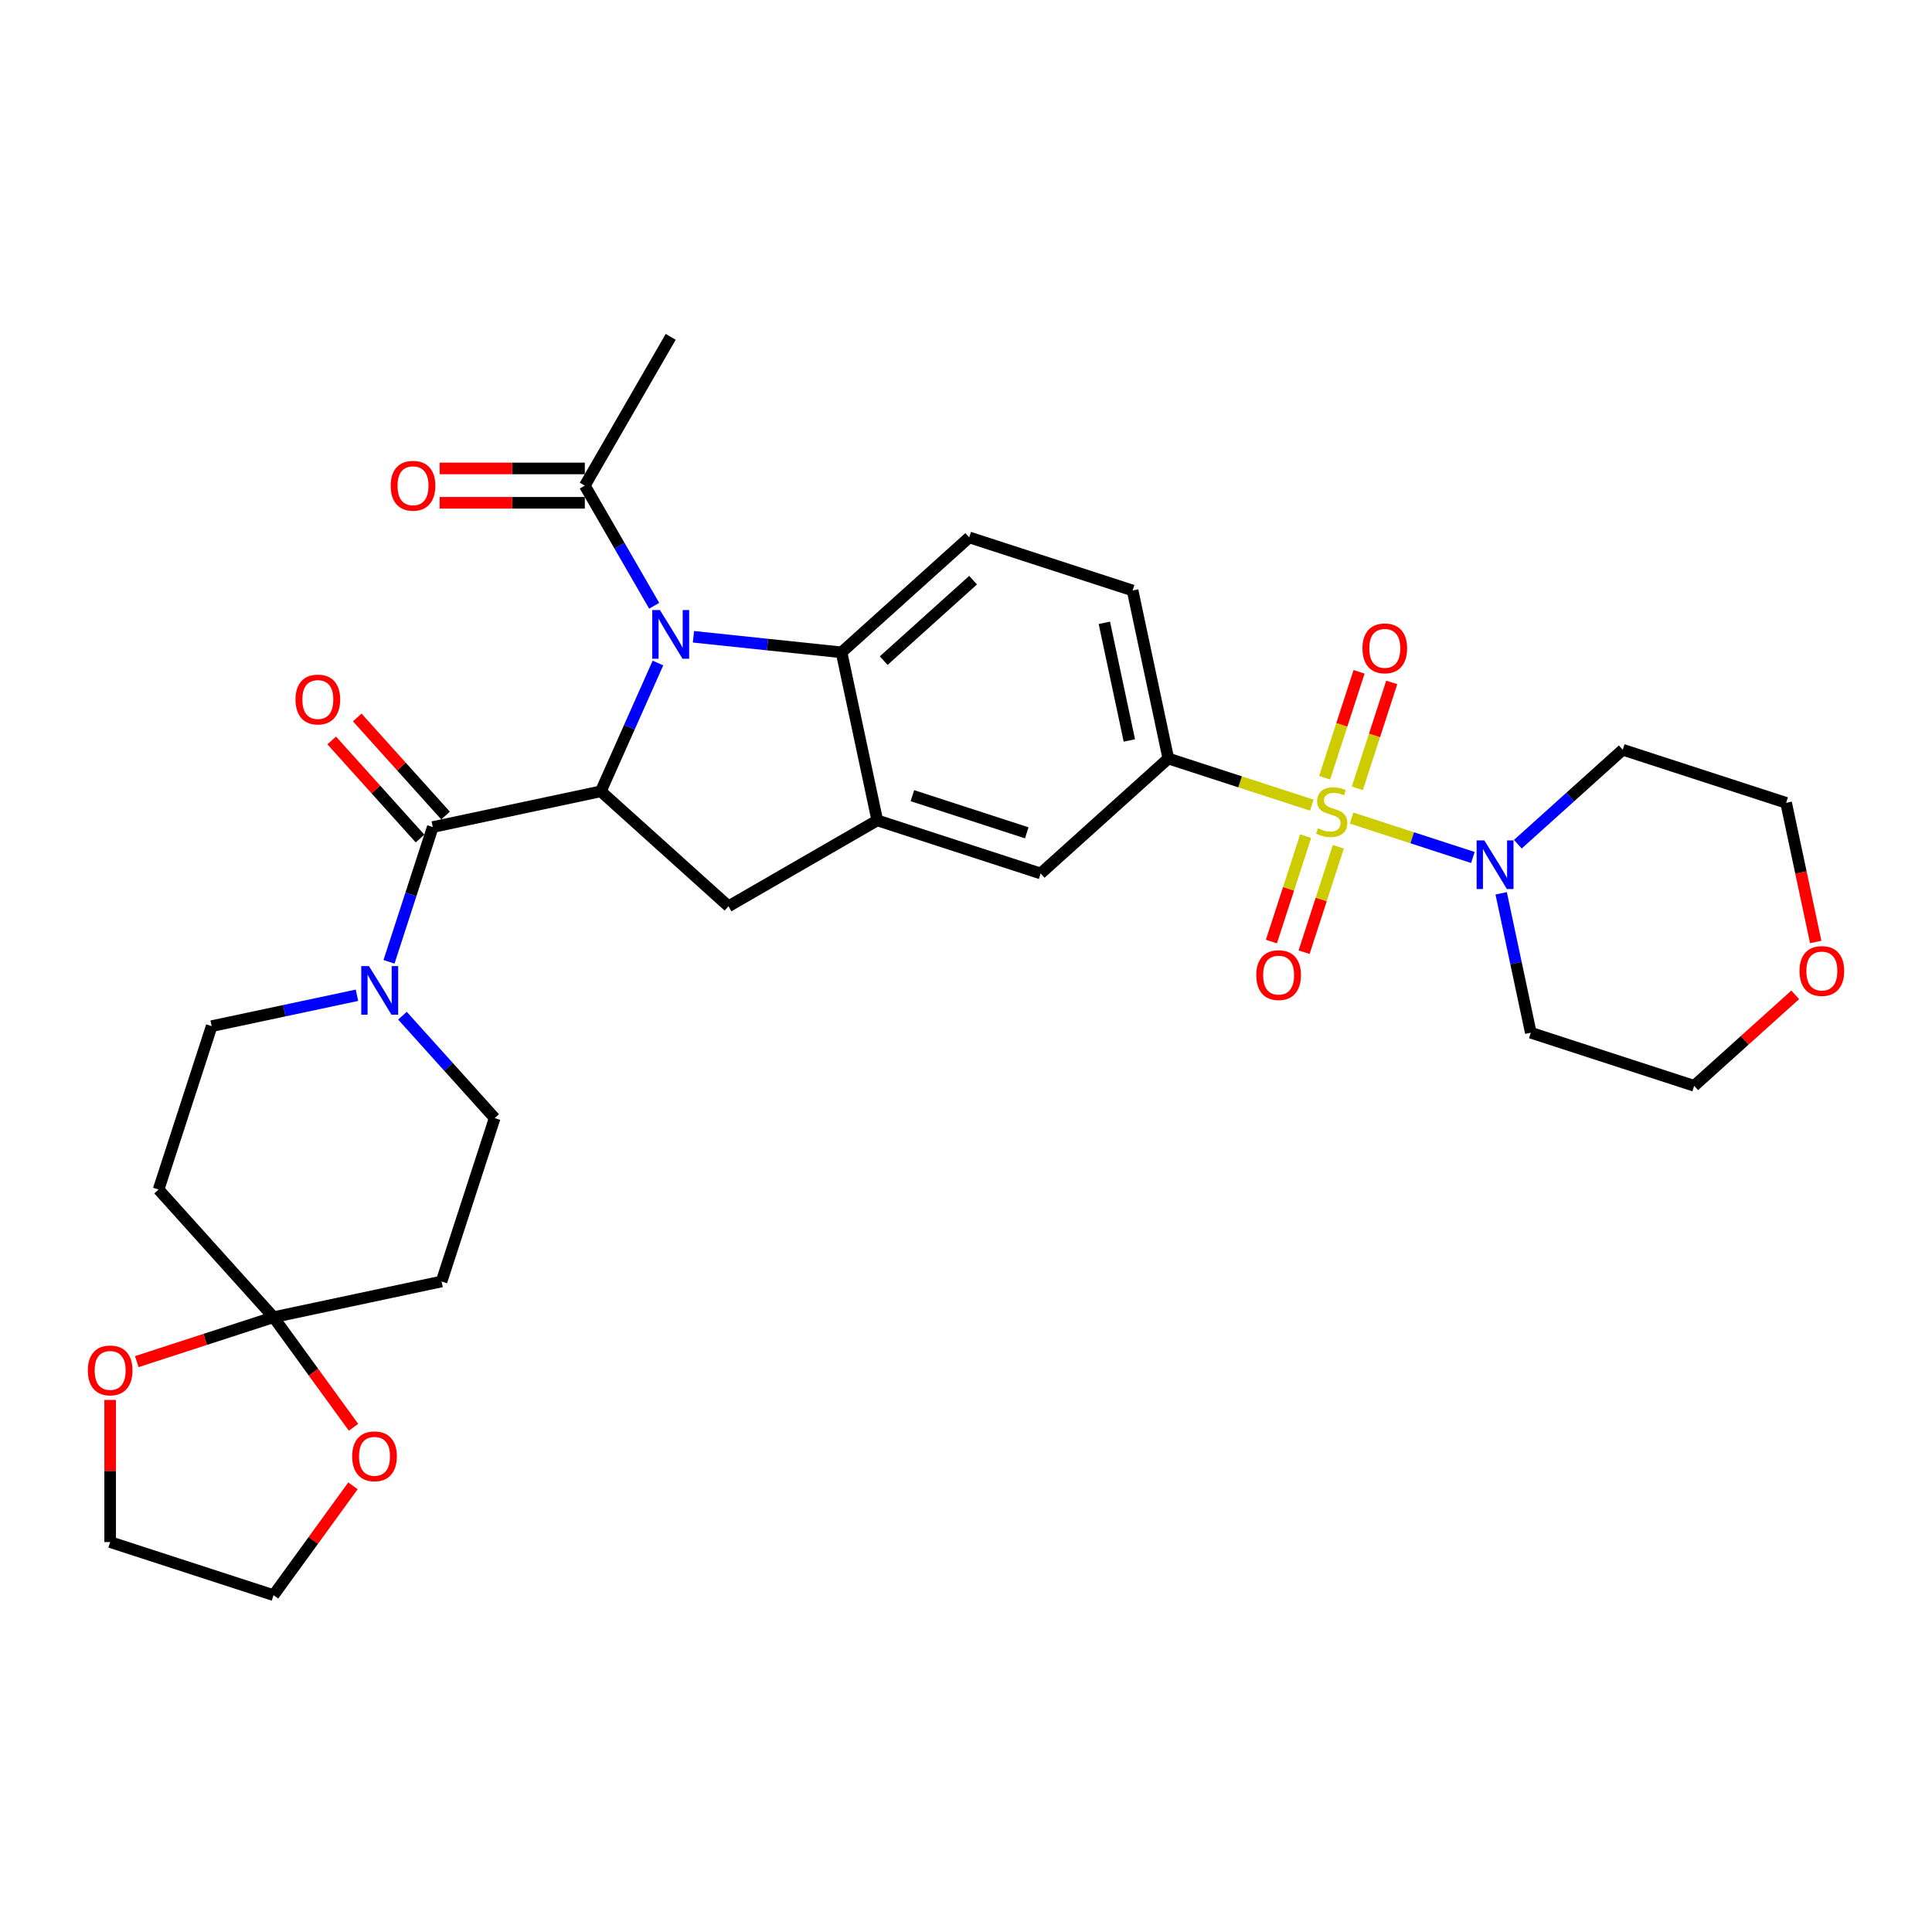 <?xml version='1.0' encoding='iso-8859-1'?>
<svg version='1.1' baseProfile='full'
              xmlns='http://www.w3.org/2000/svg'
                      xmlns:rdkit='http://www.rdkit.org/xml'
                      xmlns:xlink='http://www.w3.org/1999/xlink'
                  xml:space='preserve'
width='1000px' height='1000px' viewBox='0 0 1000 1000'>
<!-- END OF HEADER -->
<rect style='opacity:1.0;fill:#FFFFFF;stroke:none' width='1000' height='1000' x='0' y='0'> </rect>
<path class='bond-5' d='M 699.583,423.432 L 730.967,433.629' style='fill:none;fill-rule:evenodd;stroke:#CCCC00;stroke-width:6px;stroke-linecap:butt;stroke-linejoin:miter;stroke-opacity:1' />
<path class='bond-5' d='M 730.967,433.629 L 762.351,443.827' style='fill:none;fill-rule:evenodd;stroke:#0000FF;stroke-width:6px;stroke-linecap:butt;stroke-linejoin:miter;stroke-opacity:1' />
<path class='bond-6' d='M 678.989,416.741 L 641.854,404.675' style='fill:none;fill-rule:evenodd;stroke:#CCCC00;stroke-width:6px;stroke-linecap:butt;stroke-linejoin:miter;stroke-opacity:1' />
<path class='bond-6' d='M 641.854,404.675 L 604.719,392.609' style='fill:none;fill-rule:evenodd;stroke:#000000;stroke-width:6px;stroke-linecap:butt;stroke-linejoin:miter;stroke-opacity:1' />
<path class='bond-12' d='M 675.808,432.793 L 666.944,460.074' style='fill:none;fill-rule:evenodd;stroke:#CCCC00;stroke-width:6px;stroke-linecap:butt;stroke-linejoin:miter;stroke-opacity:1' />
<path class='bond-12' d='M 666.944,460.074 L 658.08,487.356' style='fill:none;fill-rule:evenodd;stroke:#FF0000;stroke-width:6px;stroke-linecap:butt;stroke-linejoin:miter;stroke-opacity:1' />
<path class='bond-12' d='M 692.721,438.288 L 683.857,465.57' style='fill:none;fill-rule:evenodd;stroke:#CCCC00;stroke-width:6px;stroke-linecap:butt;stroke-linejoin:miter;stroke-opacity:1' />
<path class='bond-12' d='M 683.857,465.57 L 674.993,492.851' style='fill:none;fill-rule:evenodd;stroke:#FF0000;stroke-width:6px;stroke-linecap:butt;stroke-linejoin:miter;stroke-opacity:1' />
<path class='bond-13' d='M 702.545,408.056 L 711.452,380.641' style='fill:none;fill-rule:evenodd;stroke:#CCCC00;stroke-width:6px;stroke-linecap:butt;stroke-linejoin:miter;stroke-opacity:1' />
<path class='bond-13' d='M 711.452,380.641 L 720.36,353.227' style='fill:none;fill-rule:evenodd;stroke:#FF0000;stroke-width:6px;stroke-linecap:butt;stroke-linejoin:miter;stroke-opacity:1' />
<path class='bond-13' d='M 685.631,402.561 L 694.539,375.146' style='fill:none;fill-rule:evenodd;stroke:#CCCC00;stroke-width:6px;stroke-linecap:butt;stroke-linejoin:miter;stroke-opacity:1' />
<path class='bond-13' d='M 694.539,375.146 L 703.446,347.731' style='fill:none;fill-rule:evenodd;stroke:#FF0000;stroke-width:6px;stroke-linecap:butt;stroke-linejoin:miter;stroke-opacity:1' />
<path class='bond-0' d='M 358.928,329.597 L 397.257,333.626' style='fill:none;fill-rule:evenodd;stroke:#0000FF;stroke-width:6px;stroke-linecap:butt;stroke-linejoin:miter;stroke-opacity:1' />
<path class='bond-0' d='M 397.257,333.626 L 435.586,337.654' style='fill:none;fill-rule:evenodd;stroke:#000000;stroke-width:6px;stroke-linecap:butt;stroke-linejoin:miter;stroke-opacity:1' />
<path class='bond-10' d='M 338.602,313.546 L 320.649,282.45' style='fill:none;fill-rule:evenodd;stroke:#0000FF;stroke-width:6px;stroke-linecap:butt;stroke-linejoin:miter;stroke-opacity:1' />
<path class='bond-10' d='M 320.649,282.45 L 302.695,251.354' style='fill:none;fill-rule:evenodd;stroke:#000000;stroke-width:6px;stroke-linecap:butt;stroke-linejoin:miter;stroke-opacity:1' />
<path class='bond-34' d='M 340.559,343.174 L 325.774,376.382' style='fill:none;fill-rule:evenodd;stroke:#0000FF;stroke-width:6px;stroke-linecap:butt;stroke-linejoin:miter;stroke-opacity:1' />
<path class='bond-34' d='M 325.774,376.382 L 310.988,409.591' style='fill:none;fill-rule:evenodd;stroke:#000000;stroke-width:6px;stroke-linecap:butt;stroke-linejoin:miter;stroke-opacity:1' />
<path class='bond-1' d='M 310.988,409.591 L 377.068,469.089' style='fill:none;fill-rule:evenodd;stroke:#000000;stroke-width:6px;stroke-linecap:butt;stroke-linejoin:miter;stroke-opacity:1' />
<path class='bond-2' d='M 310.988,409.591 L 224.013,428.078' style='fill:none;fill-rule:evenodd;stroke:#000000;stroke-width:6px;stroke-linecap:butt;stroke-linejoin:miter;stroke-opacity:1' />
<path class='bond-7' d='M 224.013,428.078 L 212.681,462.955' style='fill:none;fill-rule:evenodd;stroke:#000000;stroke-width:6px;stroke-linecap:butt;stroke-linejoin:miter;stroke-opacity:1' />
<path class='bond-7' d='M 212.681,462.955 L 201.349,497.831' style='fill:none;fill-rule:evenodd;stroke:#0000FF;stroke-width:6px;stroke-linecap:butt;stroke-linejoin:miter;stroke-opacity:1' />
<path class='bond-19' d='M 230.621,422.129 L 207.763,396.742' style='fill:none;fill-rule:evenodd;stroke:#000000;stroke-width:6px;stroke-linecap:butt;stroke-linejoin:miter;stroke-opacity:1' />
<path class='bond-19' d='M 207.763,396.742 L 184.905,371.356' style='fill:none;fill-rule:evenodd;stroke:#FF0000;stroke-width:6px;stroke-linecap:butt;stroke-linejoin:miter;stroke-opacity:1' />
<path class='bond-19' d='M 217.405,434.028 L 194.547,408.642' style='fill:none;fill-rule:evenodd;stroke:#000000;stroke-width:6px;stroke-linecap:butt;stroke-linejoin:miter;stroke-opacity:1' />
<path class='bond-19' d='M 194.547,408.642 L 171.689,383.256' style='fill:none;fill-rule:evenodd;stroke:#FF0000;stroke-width:6px;stroke-linecap:butt;stroke-linejoin:miter;stroke-opacity:1' />
<path class='bond-3' d='M 435.586,337.654 L 501.666,278.156' style='fill:none;fill-rule:evenodd;stroke:#000000;stroke-width:6px;stroke-linecap:butt;stroke-linejoin:miter;stroke-opacity:1' />
<path class='bond-3' d='M 457.398,341.946 L 503.653,300.297' style='fill:none;fill-rule:evenodd;stroke:#000000;stroke-width:6px;stroke-linecap:butt;stroke-linejoin:miter;stroke-opacity:1' />
<path class='bond-32' d='M 435.586,337.654 L 454.073,424.63' style='fill:none;fill-rule:evenodd;stroke:#000000;stroke-width:6px;stroke-linecap:butt;stroke-linejoin:miter;stroke-opacity:1' />
<path class='bond-4' d='M 454.073,424.63 L 538.64,452.107' style='fill:none;fill-rule:evenodd;stroke:#000000;stroke-width:6px;stroke-linecap:butt;stroke-linejoin:miter;stroke-opacity:1' />
<path class='bond-4' d='M 472.254,411.838 L 531.451,431.072' style='fill:none;fill-rule:evenodd;stroke:#000000;stroke-width:6px;stroke-linecap:butt;stroke-linejoin:miter;stroke-opacity:1' />
<path class='bond-8' d='M 454.073,424.63 L 377.068,469.089' style='fill:none;fill-rule:evenodd;stroke:#000000;stroke-width:6px;stroke-linecap:butt;stroke-linejoin:miter;stroke-opacity:1' />
<path class='bond-25' d='M 785.626,436.964 L 812.779,412.515' style='fill:none;fill-rule:evenodd;stroke:#0000FF;stroke-width:6px;stroke-linecap:butt;stroke-linejoin:miter;stroke-opacity:1' />
<path class='bond-25' d='M 812.779,412.515 L 839.932,388.066' style='fill:none;fill-rule:evenodd;stroke:#000000;stroke-width:6px;stroke-linecap:butt;stroke-linejoin:miter;stroke-opacity:1' />
<path class='bond-26' d='M 777.002,462.378 L 784.671,498.459' style='fill:none;fill-rule:evenodd;stroke:#0000FF;stroke-width:6px;stroke-linecap:butt;stroke-linejoin:miter;stroke-opacity:1' />
<path class='bond-26' d='M 784.671,498.459 L 792.34,534.539' style='fill:none;fill-rule:evenodd;stroke:#000000;stroke-width:6px;stroke-linecap:butt;stroke-linejoin:miter;stroke-opacity:1' />
<path class='bond-11' d='M 604.719,392.609 L 538.64,452.107' style='fill:none;fill-rule:evenodd;stroke:#000000;stroke-width:6px;stroke-linecap:butt;stroke-linejoin:miter;stroke-opacity:1' />
<path class='bond-22' d='M 604.719,392.609 L 586.232,305.634' style='fill:none;fill-rule:evenodd;stroke:#000000;stroke-width:6px;stroke-linecap:butt;stroke-linejoin:miter;stroke-opacity:1' />
<path class='bond-22' d='M 584.551,383.26 L 571.61,322.377' style='fill:none;fill-rule:evenodd;stroke:#000000;stroke-width:6px;stroke-linecap:butt;stroke-linejoin:miter;stroke-opacity:1' />
<path class='bond-17' d='M 184.763,515.147 L 147.161,523.14' style='fill:none;fill-rule:evenodd;stroke:#0000FF;stroke-width:6px;stroke-linecap:butt;stroke-linejoin:miter;stroke-opacity:1' />
<path class='bond-17' d='M 147.161,523.14 L 109.56,531.132' style='fill:none;fill-rule:evenodd;stroke:#000000;stroke-width:6px;stroke-linecap:butt;stroke-linejoin:miter;stroke-opacity:1' />
<path class='bond-18' d='M 208.308,525.72 L 232.171,552.222' style='fill:none;fill-rule:evenodd;stroke:#0000FF;stroke-width:6px;stroke-linecap:butt;stroke-linejoin:miter;stroke-opacity:1' />
<path class='bond-18' d='M 232.171,552.222 L 256.034,578.724' style='fill:none;fill-rule:evenodd;stroke:#000000;stroke-width:6px;stroke-linecap:butt;stroke-linejoin:miter;stroke-opacity:1' />
<path class='bond-9' d='M 141.581,681.778 L 228.556,663.291' style='fill:none;fill-rule:evenodd;stroke:#000000;stroke-width:6px;stroke-linecap:butt;stroke-linejoin:miter;stroke-opacity:1' />
<path class='bond-20' d='M 141.581,681.778 L 162.28,710.269' style='fill:none;fill-rule:evenodd;stroke:#000000;stroke-width:6px;stroke-linecap:butt;stroke-linejoin:miter;stroke-opacity:1' />
<path class='bond-20' d='M 162.28,710.269 L 182.979,738.759' style='fill:none;fill-rule:evenodd;stroke:#FF0000;stroke-width:6px;stroke-linecap:butt;stroke-linejoin:miter;stroke-opacity:1' />
<path class='bond-21' d='M 141.581,681.778 L 106.188,693.278' style='fill:none;fill-rule:evenodd;stroke:#000000;stroke-width:6px;stroke-linecap:butt;stroke-linejoin:miter;stroke-opacity:1' />
<path class='bond-21' d='M 106.188,693.278 L 70.796,704.777' style='fill:none;fill-rule:evenodd;stroke:#FF0000;stroke-width:6px;stroke-linecap:butt;stroke-linejoin:miter;stroke-opacity:1' />
<path class='bond-35' d='M 141.581,681.778 L 82.082,615.699' style='fill:none;fill-rule:evenodd;stroke:#000000;stroke-width:6px;stroke-linecap:butt;stroke-linejoin:miter;stroke-opacity:1' />
<path class='bond-23' d='M 302.695,242.462 L 265.127,242.462' style='fill:none;fill-rule:evenodd;stroke:#000000;stroke-width:6px;stroke-linecap:butt;stroke-linejoin:miter;stroke-opacity:1' />
<path class='bond-23' d='M 265.127,242.462 L 227.559,242.462' style='fill:none;fill-rule:evenodd;stroke:#FF0000;stroke-width:6px;stroke-linecap:butt;stroke-linejoin:miter;stroke-opacity:1' />
<path class='bond-23' d='M 302.695,260.246 L 265.127,260.246' style='fill:none;fill-rule:evenodd;stroke:#000000;stroke-width:6px;stroke-linecap:butt;stroke-linejoin:miter;stroke-opacity:1' />
<path class='bond-23' d='M 265.127,260.246 L 227.559,260.246' style='fill:none;fill-rule:evenodd;stroke:#FF0000;stroke-width:6px;stroke-linecap:butt;stroke-linejoin:miter;stroke-opacity:1' />
<path class='bond-27' d='M 302.695,251.354 L 347.155,174.348' style='fill:none;fill-rule:evenodd;stroke:#000000;stroke-width:6px;stroke-linecap:butt;stroke-linejoin:miter;stroke-opacity:1' />
<path class='bond-14' d='M 82.082,615.699 L 109.56,531.132' style='fill:none;fill-rule:evenodd;stroke:#000000;stroke-width:6px;stroke-linecap:butt;stroke-linejoin:miter;stroke-opacity:1' />
<path class='bond-15' d='M 228.556,663.291 L 256.034,578.724' style='fill:none;fill-rule:evenodd;stroke:#000000;stroke-width:6px;stroke-linecap:butt;stroke-linejoin:miter;stroke-opacity:1' />
<path class='bond-16' d='M 501.666,278.156 L 586.232,305.634' style='fill:none;fill-rule:evenodd;stroke:#000000;stroke-width:6px;stroke-linecap:butt;stroke-linejoin:miter;stroke-opacity:1' />
<path class='bond-31' d='M 182.695,769.062 L 162.138,797.357' style='fill:none;fill-rule:evenodd;stroke:#FF0000;stroke-width:6px;stroke-linecap:butt;stroke-linejoin:miter;stroke-opacity:1' />
<path class='bond-31' d='M 162.138,797.357 L 141.581,825.652' style='fill:none;fill-rule:evenodd;stroke:#000000;stroke-width:6px;stroke-linecap:butt;stroke-linejoin:miter;stroke-opacity:1' />
<path class='bond-30' d='M 57.014,724.603 L 57.014,761.389' style='fill:none;fill-rule:evenodd;stroke:#FF0000;stroke-width:6px;stroke-linecap:butt;stroke-linejoin:miter;stroke-opacity:1' />
<path class='bond-30' d='M 57.014,761.389 L 57.014,798.174' style='fill:none;fill-rule:evenodd;stroke:#000000;stroke-width:6px;stroke-linecap:butt;stroke-linejoin:miter;stroke-opacity:1' />
<path class='bond-24' d='M 929.204,514.928 L 903.055,538.473' style='fill:none;fill-rule:evenodd;stroke:#FF0000;stroke-width:6px;stroke-linecap:butt;stroke-linejoin:miter;stroke-opacity:1' />
<path class='bond-24' d='M 903.055,538.473 L 876.907,562.017' style='fill:none;fill-rule:evenodd;stroke:#000000;stroke-width:6px;stroke-linecap:butt;stroke-linejoin:miter;stroke-opacity:1' />
<path class='bond-33' d='M 939.807,487.563 L 932.153,451.553' style='fill:none;fill-rule:evenodd;stroke:#FF0000;stroke-width:6px;stroke-linecap:butt;stroke-linejoin:miter;stroke-opacity:1' />
<path class='bond-33' d='M 932.153,451.553 L 924.499,415.543' style='fill:none;fill-rule:evenodd;stroke:#000000;stroke-width:6px;stroke-linecap:butt;stroke-linejoin:miter;stroke-opacity:1' />
<path class='bond-29' d='M 839.932,388.066 L 924.499,415.543' style='fill:none;fill-rule:evenodd;stroke:#000000;stroke-width:6px;stroke-linecap:butt;stroke-linejoin:miter;stroke-opacity:1' />
<path class='bond-28' d='M 792.34,534.539 L 876.907,562.017' style='fill:none;fill-rule:evenodd;stroke:#000000;stroke-width:6px;stroke-linecap:butt;stroke-linejoin:miter;stroke-opacity:1' />
<path class='bond-36' d='M 57.014,798.174 L 141.581,825.652' style='fill:none;fill-rule:evenodd;stroke:#000000;stroke-width:6px;stroke-linecap:butt;stroke-linejoin:miter;stroke-opacity:1' />
<path  class='atom-0' d='M 682.173 428.729
Q 682.457 428.836, 683.631 429.334
Q 684.805 429.832, 686.085 430.152
Q 687.401 430.437, 688.681 430.437
Q 691.064 430.437, 692.452 429.299
Q 693.839 428.125, 693.839 426.097
Q 693.839 424.71, 693.127 423.857
Q 692.452 423.003, 691.385 422.541
Q 690.318 422.078, 688.539 421.545
Q 686.298 420.869, 684.947 420.229
Q 683.631 419.589, 682.671 418.237
Q 681.746 416.885, 681.746 414.609
Q 681.746 411.444, 683.88 409.487
Q 686.049 407.531, 690.318 407.531
Q 693.234 407.531, 696.542 408.918
L 695.724 411.657
Q 692.701 410.412, 690.424 410.412
Q 687.97 410.412, 686.619 411.444
Q 685.267 412.44, 685.303 414.182
Q 685.303 415.534, 685.978 416.352
Q 686.69 417.17, 687.686 417.632
Q 688.717 418.095, 690.424 418.628
Q 692.701 419.34, 694.052 420.051
Q 695.404 420.762, 696.364 422.221
Q 697.36 423.643, 697.36 426.097
Q 697.36 429.583, 695.012 431.468
Q 692.701 433.318, 688.824 433.318
Q 686.583 433.318, 684.876 432.82
Q 683.204 432.357, 681.212 431.539
L 682.173 428.729
' fill='#CCCC00'/>
<path  class='atom-1' d='M 341.588 315.769
L 349.84 329.107
Q 350.658 330.423, 351.974 332.806
Q 353.29 335.189, 353.361 335.331
L 353.361 315.769
L 356.705 315.769
L 356.705 340.951
L 353.255 340.951
L 344.398 326.368
Q 343.367 324.661, 342.264 322.705
Q 341.197 320.749, 340.877 320.144
L 340.877 340.951
L 337.605 340.951
L 337.605 315.769
L 341.588 315.769
' fill='#0000FF'/>
<path  class='atom-6' d='M 768.286 434.973
L 776.538 448.311
Q 777.356 449.627, 778.672 452.01
Q 779.988 454.393, 780.059 454.535
L 780.059 434.973
L 783.403 434.973
L 783.403 460.155
L 779.953 460.155
L 771.096 445.572
Q 770.065 443.865, 768.962 441.909
Q 767.895 439.952, 767.575 439.348
L 767.575 460.155
L 764.303 460.155
L 764.303 434.973
L 768.286 434.973
' fill='#0000FF'/>
<path  class='atom-8' d='M 190.969 500.054
L 199.221 513.392
Q 200.039 514.708, 201.355 517.091
Q 202.671 519.474, 202.742 519.616
L 202.742 500.054
L 206.085 500.054
L 206.085 525.236
L 202.635 525.236
L 193.779 510.653
Q 192.747 508.946, 191.645 506.99
Q 190.578 505.034, 190.258 504.429
L 190.258 525.236
L 186.985 525.236
L 186.985 500.054
L 190.969 500.054
' fill='#0000FF'/>
<path  class='atom-13' d='M 650.249 504.724
Q 650.249 498.678, 653.237 495.299
Q 656.225 491.92, 661.809 491.92
Q 667.393 491.92, 670.381 495.299
Q 673.368 498.678, 673.368 504.724
Q 673.368 510.842, 670.345 514.328
Q 667.322 517.778, 661.809 517.778
Q 656.26 517.778, 653.237 514.328
Q 650.249 510.878, 650.249 504.724
M 661.809 514.932
Q 665.65 514.932, 667.713 512.371
Q 669.811 509.775, 669.811 504.724
Q 669.811 499.78, 667.713 497.291
Q 665.65 494.765, 661.809 494.765
Q 657.967 494.765, 655.869 497.255
Q 653.806 499.745, 653.806 504.724
Q 653.806 509.81, 655.869 512.371
Q 657.967 514.932, 661.809 514.932
' fill='#FF0000'/>
<path  class='atom-14' d='M 705.204 335.591
Q 705.204 329.545, 708.192 326.166
Q 711.179 322.787, 716.763 322.787
Q 722.348 322.787, 725.335 326.166
Q 728.323 329.545, 728.323 335.591
Q 728.323 341.709, 725.3 345.194
Q 722.276 348.644, 716.763 348.644
Q 711.215 348.644, 708.192 345.194
Q 705.204 341.744, 705.204 335.591
M 716.763 345.799
Q 720.605 345.799, 722.668 343.238
Q 724.766 340.642, 724.766 335.591
Q 724.766 330.647, 722.668 328.157
Q 720.605 325.632, 716.763 325.632
Q 712.922 325.632, 710.824 328.122
Q 708.761 330.612, 708.761 335.591
Q 708.761 340.677, 710.824 343.238
Q 712.922 345.799, 716.763 345.799
' fill='#FF0000'/>
<path  class='atom-20' d='M 152.955 362.07
Q 152.955 356.024, 155.943 352.645
Q 158.93 349.266, 164.515 349.266
Q 170.099 349.266, 173.086 352.645
Q 176.074 356.024, 176.074 362.07
Q 176.074 368.188, 173.051 371.673
Q 170.027 375.123, 164.515 375.123
Q 158.966 375.123, 155.943 371.673
Q 152.955 368.223, 152.955 362.07
M 164.515 372.278
Q 168.356 372.278, 170.419 369.717
Q 172.517 367.121, 172.517 362.07
Q 172.517 357.126, 170.419 354.636
Q 168.356 352.111, 164.515 352.111
Q 160.673 352.111, 158.575 354.601
Q 156.512 357.091, 156.512 362.07
Q 156.512 367.156, 158.575 369.717
Q 160.673 372.278, 164.515 372.278
' fill='#FF0000'/>
<path  class='atom-21' d='M 182.286 753.786
Q 182.286 747.74, 185.274 744.361
Q 188.262 740.982, 193.846 740.982
Q 199.43 740.982, 202.417 744.361
Q 205.405 747.74, 205.405 753.786
Q 205.405 759.904, 202.382 763.389
Q 199.359 766.839, 193.846 766.839
Q 188.297 766.839, 185.274 763.389
Q 182.286 759.939, 182.286 753.786
M 193.846 763.994
Q 197.687 763.994, 199.75 761.433
Q 201.848 758.837, 201.848 753.786
Q 201.848 748.842, 199.75 746.352
Q 197.687 743.827, 193.846 743.827
Q 190.004 743.827, 187.906 746.317
Q 185.843 748.807, 185.843 753.786
Q 185.843 758.872, 187.906 761.433
Q 190.004 763.994, 193.846 763.994
' fill='#FF0000'/>
<path  class='atom-22' d='M 45.455 709.327
Q 45.455 703.28, 48.442 699.901
Q 51.43 696.522, 57.014 696.522
Q 62.598 696.522, 65.586 699.901
Q 68.573 703.28, 68.573 709.327
Q 68.573 715.444, 65.55 718.93
Q 62.527 722.38, 57.014 722.38
Q 51.465 722.38, 48.442 718.93
Q 45.455 715.48, 45.455 709.327
M 57.014 719.535
Q 60.855 719.535, 62.918 716.974
Q 65.017 714.377, 65.017 709.327
Q 65.017 704.383, 62.918 701.893
Q 60.855 699.368, 57.014 699.368
Q 53.173 699.368, 51.074 701.858
Q 49.011 704.347, 49.011 709.327
Q 49.011 714.413, 51.074 716.974
Q 53.173 719.535, 57.014 719.535
' fill='#FF0000'/>
<path  class='atom-24' d='M 202.217 251.425
Q 202.217 245.379, 205.205 242
Q 208.193 238.621, 213.777 238.621
Q 219.361 238.621, 222.349 242
Q 225.336 245.379, 225.336 251.425
Q 225.336 257.543, 222.313 261.029
Q 219.29 264.479, 213.777 264.479
Q 208.228 264.479, 205.205 261.029
Q 202.217 257.578, 202.217 251.425
M 213.777 261.633
Q 217.618 261.633, 219.681 259.072
Q 221.779 256.476, 221.779 251.425
Q 221.779 246.481, 219.681 243.992
Q 217.618 241.466, 213.777 241.466
Q 209.935 241.466, 207.837 243.956
Q 205.774 246.446, 205.774 251.425
Q 205.774 256.511, 207.837 259.072
Q 209.935 261.633, 213.777 261.633
' fill='#FF0000'/>
<path  class='atom-25' d='M 931.427 502.59
Q 931.427 496.543, 934.414 493.164
Q 937.402 489.786, 942.986 489.786
Q 948.57 489.786, 951.558 493.164
Q 954.545 496.543, 954.545 502.59
Q 954.545 508.707, 951.522 512.193
Q 948.499 515.643, 942.986 515.643
Q 937.438 515.643, 934.414 512.193
Q 931.427 508.743, 931.427 502.59
M 942.986 512.798
Q 946.827 512.798, 948.89 510.237
Q 950.989 507.64, 950.989 502.59
Q 950.989 497.646, 948.89 495.156
Q 946.827 492.631, 942.986 492.631
Q 939.145 492.631, 937.046 495.121
Q 934.983 497.61, 934.983 502.59
Q 934.983 507.676, 937.046 510.237
Q 939.145 512.798, 942.986 512.798
' fill='#FF0000'/>
</svg>
